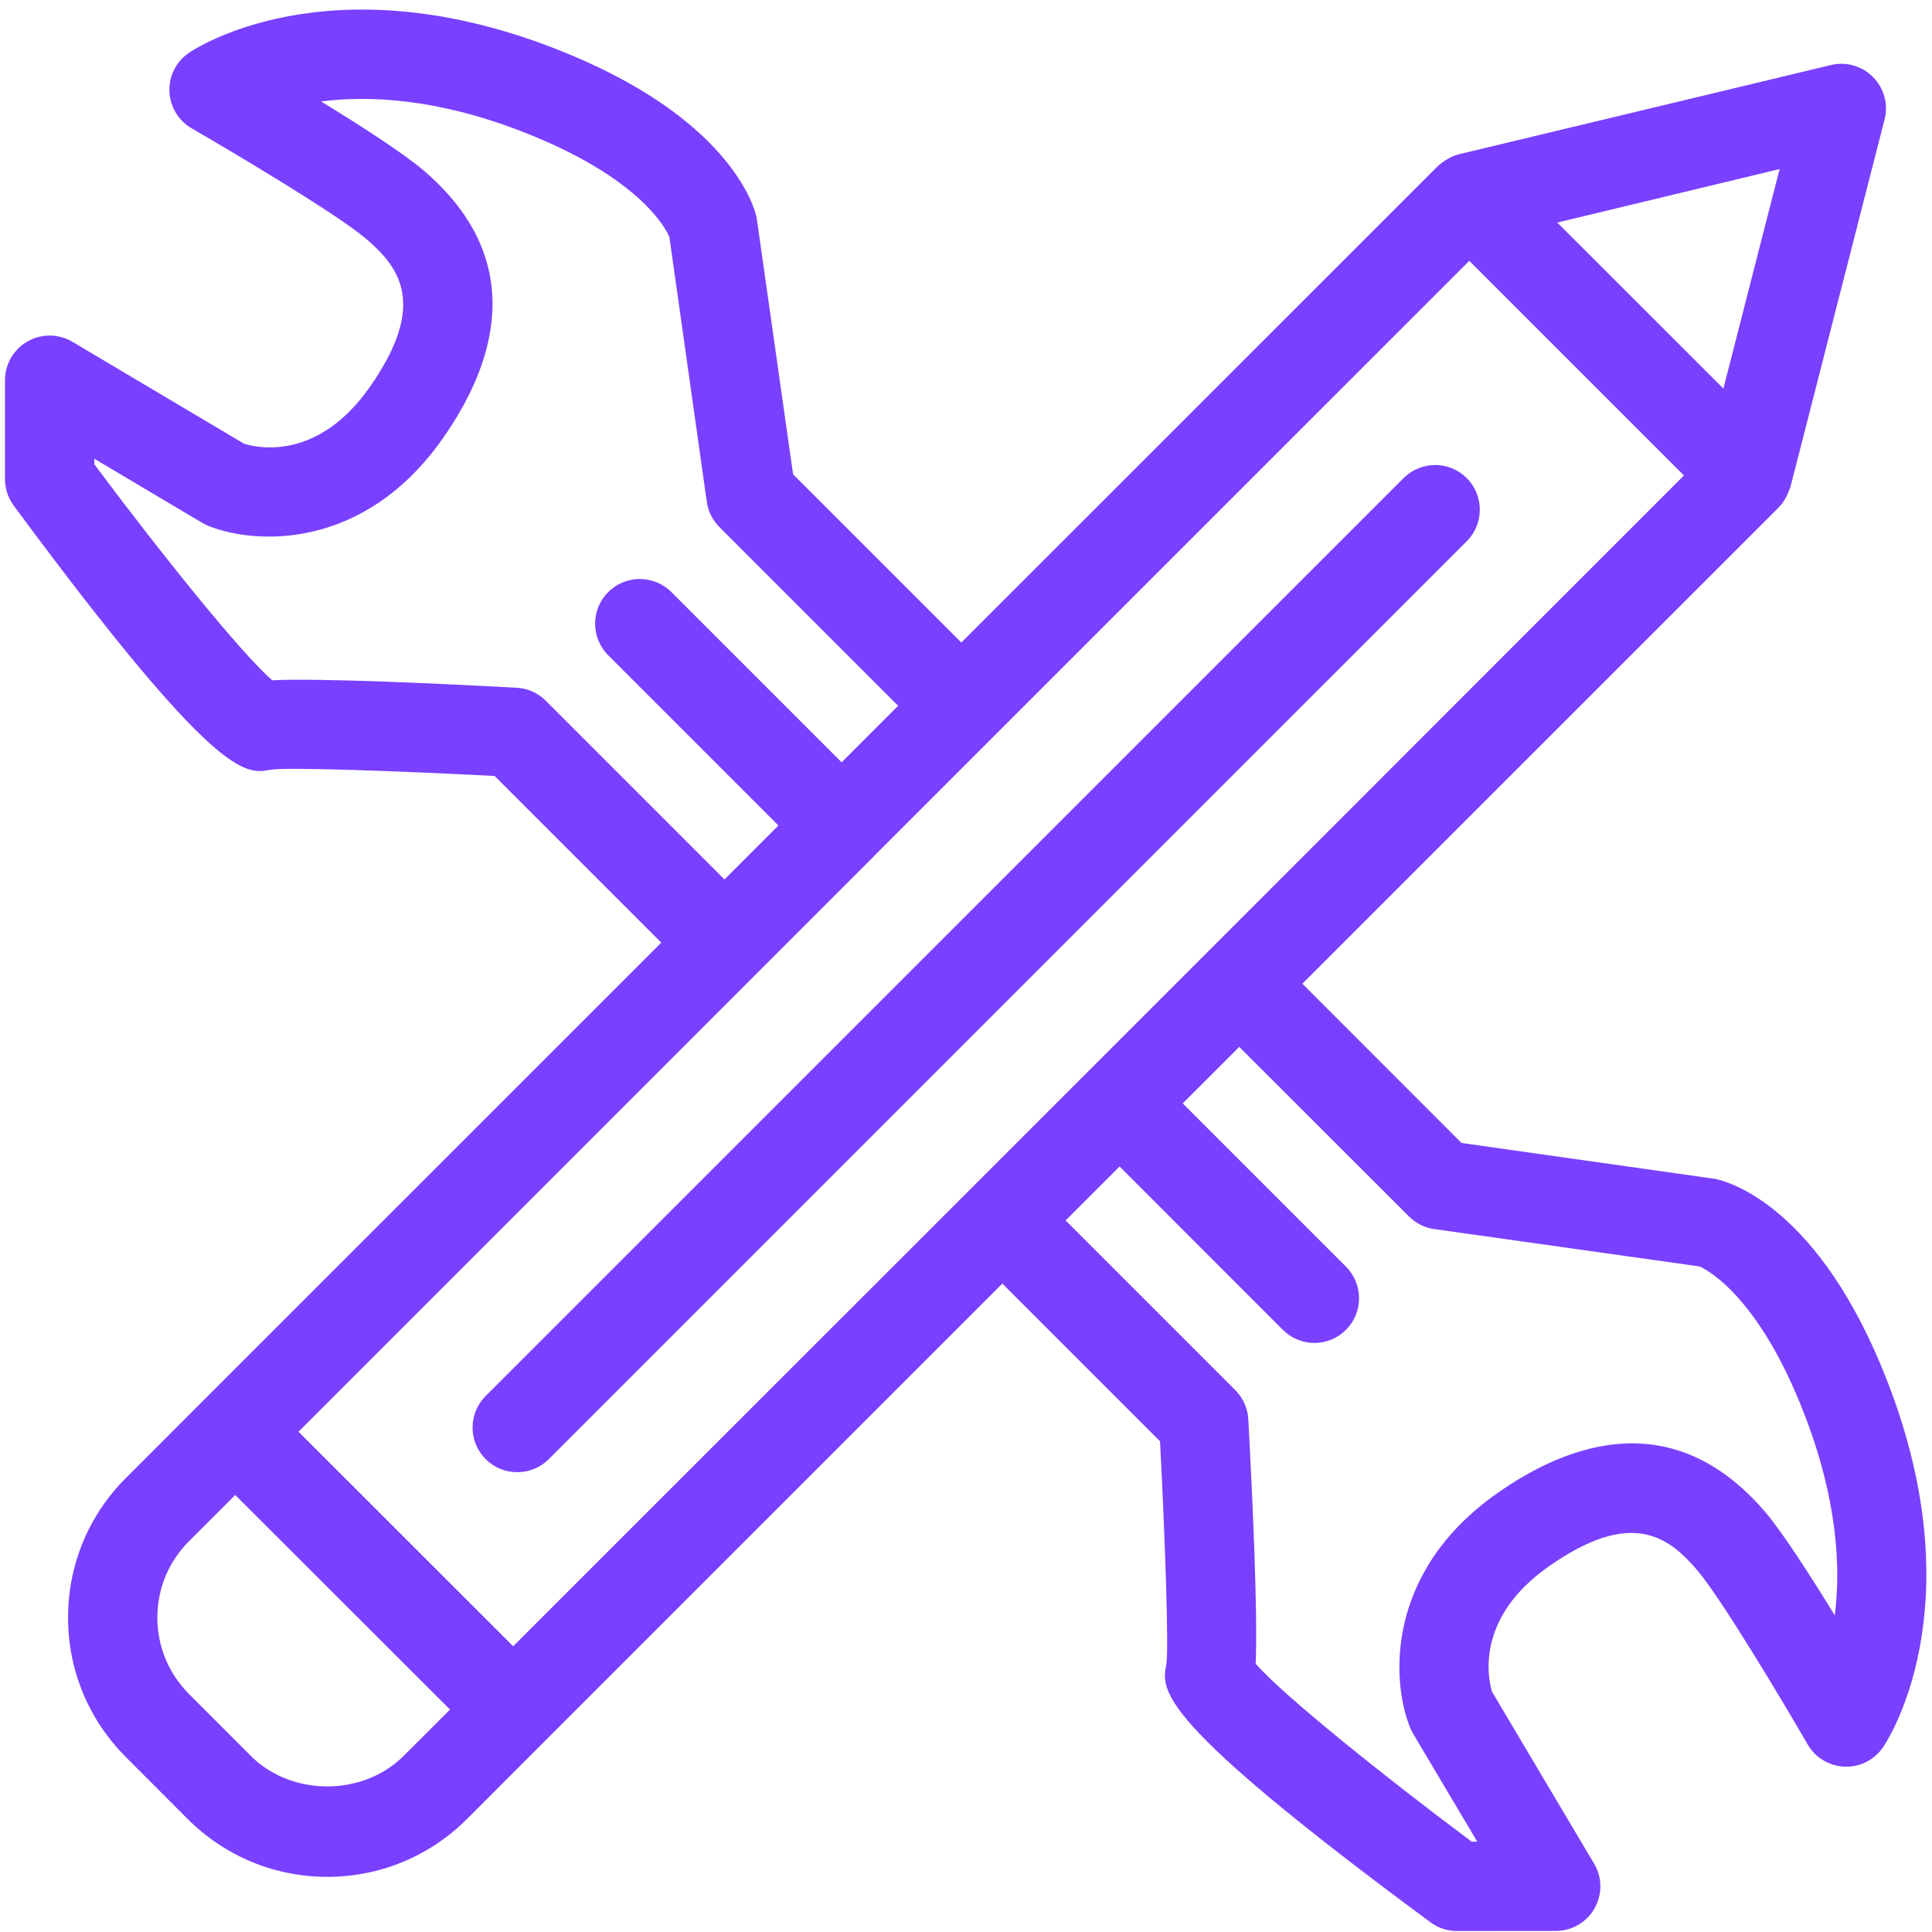 <svg width="40" height="40" viewBox="0 0 40 40" fill="none" xmlns="http://www.w3.org/2000/svg">
<g clip-path="url(#clip0_9236_10616)">
<path d="M29.058 9.9L10.055 28.902C9.694 29.263 9.694 29.849 10.055 30.209C10.235 30.391 10.472 30.48 10.708 30.48C10.945 30.48 11.181 30.391 11.363 30.209L30.367 11.206C30.728 10.845 30.728 10.261 30.367 9.898C30.005 9.537 29.421 9.538 29.058 9.9Z" fill="#7940FF"/>
<path d="M5.617 15.934C5.988 15.884 8.194 15.959 10.241 16.066L13.691 19.516L4.222 28.984C4.22 28.986 4.217 28.988 4.217 28.988C4.216 28.989 4.216 28.991 4.214 28.992L2.608 30.599C1.835 31.37 1.409 32.397 1.409 33.491C1.409 34.581 1.836 35.608 2.608 36.38L3.886 37.661C4.658 38.431 5.684 38.858 6.777 38.858C7.87 38.858 8.897 38.431 9.669 37.66L11.278 36.05C11.28 36.048 11.281 36.048 11.281 36.048C11.283 36.047 11.283 36.045 11.283 36.045L20.753 26.575L24.017 29.839C24.124 31.886 24.197 34.092 24.15 34.446C24.038 35.008 23.921 35.591 29.616 39.799C29.775 39.917 29.967 39.98 30.166 39.98H30.167L32.21 39.978C32.542 39.978 32.849 39.8 33.013 39.511C33.177 39.222 33.174 38.867 33.003 38.583L30.892 35.028C30.813 34.769 30.53 33.513 32.06 32.435C33.794 31.214 34.558 31.833 35.138 32.508C35.649 33.105 36.961 35.314 37.424 36.114C37.581 36.389 37.871 36.563 38.188 36.577C38.507 36.589 38.805 36.439 38.985 36.178C39.064 36.063 40.899 33.313 39.085 28.622C37.678 24.981 35.796 24.467 35.514 24.408L30.259 23.664L26.964 20.367L36.828 10.505C36.83 10.503 36.83 10.503 36.83 10.502C36.905 10.427 36.961 10.335 37.006 10.238C37.019 10.213 37.027 10.189 37.036 10.163C37.045 10.135 37.063 10.111 37.069 10.082L39.017 2.477C39.099 2.161 39.008 1.828 38.781 1.597C38.553 1.366 38.222 1.27 37.906 1.347L30.205 3.194C30.105 3.219 30.014 3.263 29.931 3.316C29.891 3.339 29.849 3.37 29.806 3.408C29.797 3.417 29.784 3.424 29.775 3.433C29.772 3.436 29.77 3.438 29.767 3.441L19.903 13.303L16.42 9.82L15.664 4.496C15.617 4.285 15.103 2.402 11.461 0.994C6.772 -0.817 4.022 1.017 3.908 1.097C3.645 1.277 3.495 1.578 3.508 1.894C3.52 2.211 3.695 2.5 3.97 2.658C4.77 3.121 6.978 4.43 7.577 4.942C8.253 5.522 8.872 6.285 7.65 8.021C6.577 9.546 5.336 9.274 5.055 9.188L1.5 7.077C1.214 6.908 0.859 6.903 0.57 7.069C0.281 7.233 0.103 7.541 0.103 7.874V9.917C0.103 10.114 0.166 10.308 0.283 10.467C4.492 16.159 5.074 16.042 5.617 15.934ZM5.192 36.353L3.914 35.074C3.492 34.65 3.258 34.088 3.258 33.491C3.258 32.892 3.491 32.331 3.914 31.908L4.87 30.952L9.317 35.394L8.359 36.352C7.514 37.197 6.036 37.197 5.192 36.353ZM29.17 25.184C29.312 25.327 29.497 25.419 29.695 25.447L35.184 26.22C35.194 26.224 36.352 26.672 37.359 29.283C38.048 31.066 38.112 32.464 37.987 33.444C37.478 32.614 36.9 31.717 36.542 31.298C34.647 29.09 32.48 29.872 30.994 30.919C28.68 32.548 28.805 34.803 29.194 35.767C29.212 35.811 29.233 35.853 29.256 35.892L30.584 38.128L30.47 38.13C28.6 36.734 26.523 35.059 25.997 34.445C26.044 33.417 25.928 30.92 25.845 29.387C25.833 29.159 25.737 28.943 25.576 28.782L22.062 25.268L23.18 24.151L26.559 27.532C26.739 27.712 26.976 27.804 27.214 27.804C27.45 27.804 27.687 27.714 27.867 27.532C28.228 27.172 28.228 26.587 27.867 26.225L24.487 22.845L25.658 21.675L29.17 25.184ZM25.003 19.709H25.001V19.711L20.1 24.611L20.098 24.612C20.098 24.614 20.098 24.614 20.097 24.614L10.625 34.084L6.18 29.642L18.069 17.752C18.072 17.748 18.076 17.747 18.078 17.744C18.081 17.741 18.083 17.736 18.086 17.733L30.42 5.4L34.864 9.844L25.003 19.709ZM36.845 3.5L35.681 8.045L32.242 4.608L36.845 3.5ZM1.953 9.498L4.187 10.825C4.226 10.848 4.269 10.869 4.312 10.887C5.276 11.278 7.531 11.403 9.161 9.086C10.208 7.602 10.99 5.433 8.781 3.538C8.365 3.18 7.475 2.608 6.648 2.1C7.634 1.975 9.031 2.036 10.797 2.719C13.231 3.661 13.78 4.72 13.859 4.906L14.633 10.387C14.661 10.586 14.751 10.769 14.895 10.912L18.595 14.613L17.425 15.783L13.9 12.258C13.539 11.897 12.953 11.897 12.592 12.258C12.231 12.62 12.231 13.205 12.592 13.566L16.117 17.091L15 18.208L11.3 14.508C11.139 14.347 10.923 14.25 10.695 14.239C9.162 14.156 6.664 14.037 5.636 14.084C5.022 13.559 3.347 11.483 1.953 9.612L1.953 9.498Z" fill="#7940FF"/>
</g>
<defs>
<clipPath id="clip0_9236_10616">
<rect width="40" height="40" fill="white"/>
</clipPath>
</defs>
</svg>
